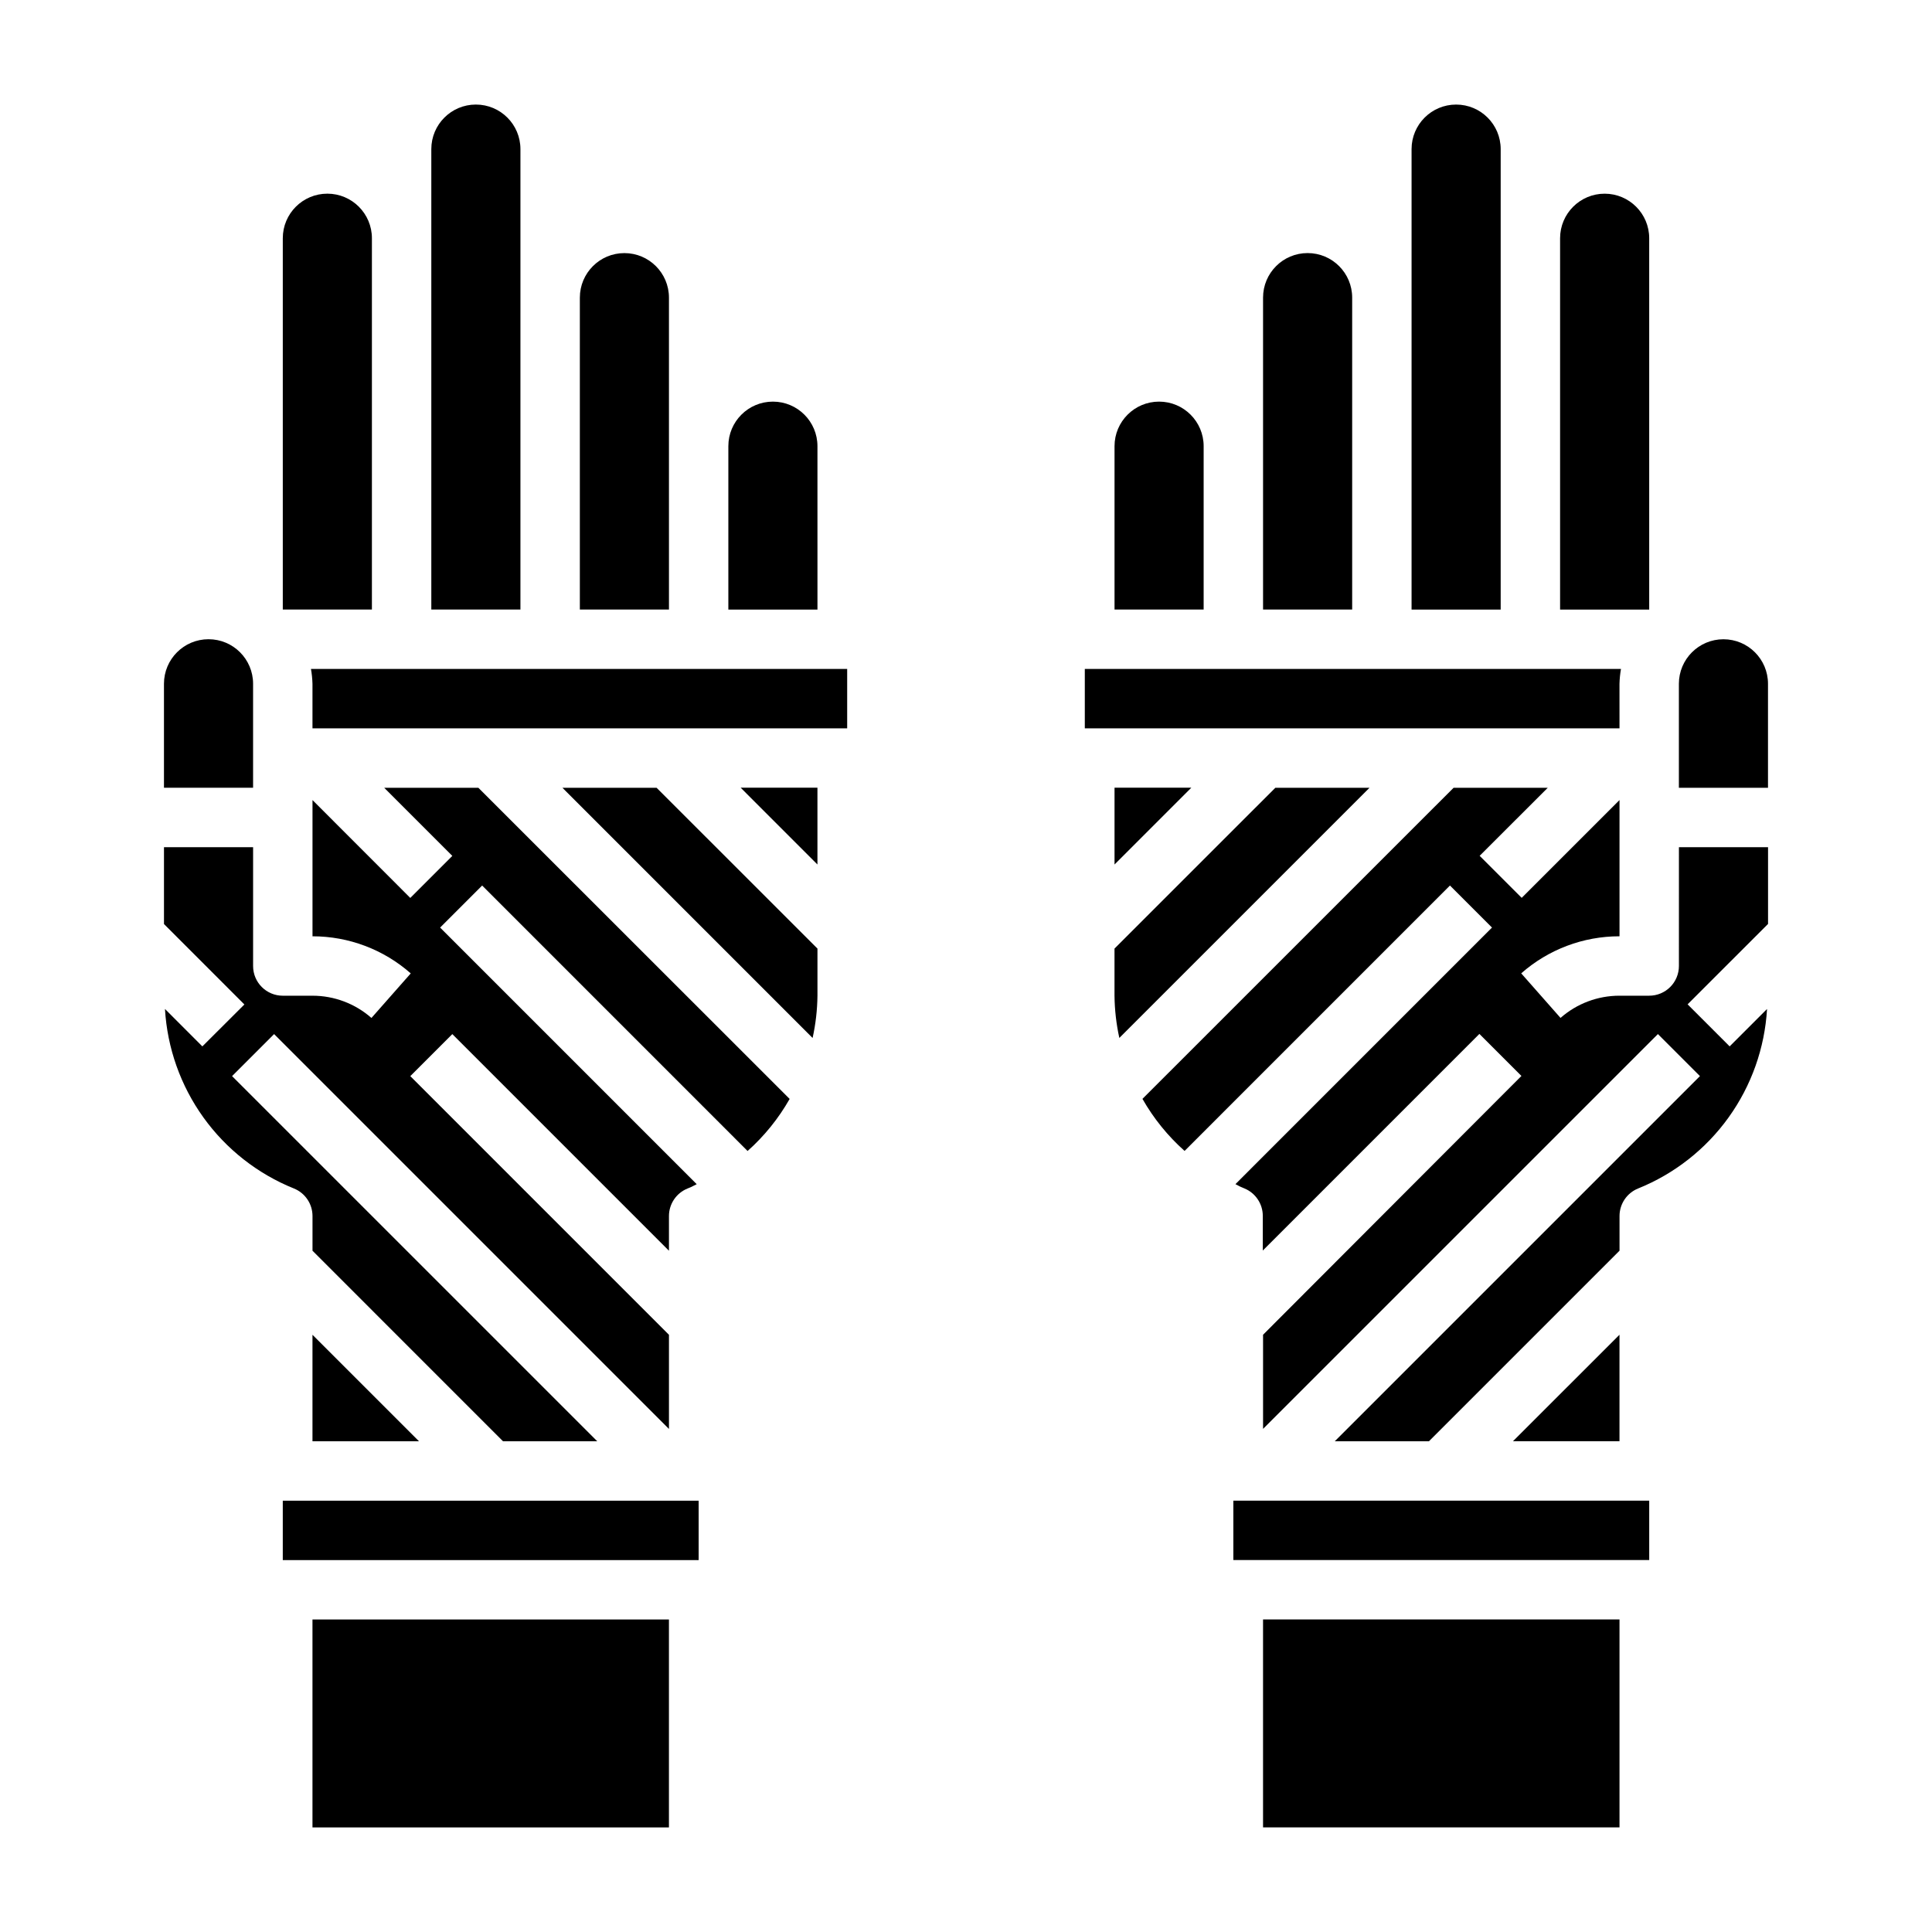 <?xml version="1.0" encoding="UTF-8"?>
<!-- Uploaded to: ICON Repo, www.iconrepo.com, Generator: ICON Repo Mixer Tools -->
<svg fill="#000000" width="800px" height="800px" version="1.1" viewBox="144 144 512 512" xmlns="http://www.w3.org/2000/svg">
 <g>
  <path d="m462.98 266.18v-3.938c0-6.523-5.289-11.809-11.809-11.809-6.523 0-11.809 5.285-11.809 11.809v43.297h23.617z"/>
  <path d="m502.34 226.81v-3.934c0-6.523-5.289-11.809-11.809-11.809-6.523 0-11.809 5.285-11.809 11.809v82.656h23.617z"/>
  <path d="m573.18 325.21c0.035-1.32 0.168-2.637 0.395-3.938h-142.09v15.742l141.7 0.004z"/>
  <path d="m459.71 352.75h-20.348v20.352z"/>
  <path d="m518.08 305.54h23.617v-122.02c0-6.523-5.285-11.809-11.809-11.809-6.519 0-11.809 5.285-11.809 11.809z"/>
  <path d="m557.44 305.54h23.617v-98.402c0-6.519-5.285-11.809-11.809-11.809-6.519 0-11.809 5.289-11.809 11.809z"/>
  <path d="m544.95 525.94h28.23v-28.219z"/>
  <path d="m481.98 352.77-42.625 42.613v12.492c0.043 3.762 0.473 7.512 1.281 11.188l66.301-66.293z"/>
  <path d="m588.93 400c0 2.086-0.828 4.09-2.305 5.566-1.477 1.477-3.477 2.305-5.566 2.305h-7.871c-5.754-0.008-11.316 2.086-15.633 5.887l-10.414-11.809h-0.004c7.195-6.34 16.461-9.836 26.051-9.824v-36.102l-25.922 25.914-11.141-11.141 18.051-18.031h-24.953l-82.461 82.445c2.945 5.176 6.715 9.836 11.164 13.797l70.328-70.336 11.141 11.141-67.992 68c0.551 0.25 1.055 0.59 1.574 0.789l0.789 0.34-0.004-0.004c2.957 1.211 4.891 4.086 4.891 7.281v9.188l57.402-57.41 11.141 11.141-68.473 68.586v24.945l104.64-104.63 11.141 11.141-96.773 96.773h24.953l50.508-50.504v-9.18c-0.004-3.211 1.941-6.102 4.918-7.305 9.617-3.879 17.934-10.41 23.984-18.832 6.051-8.422 9.582-18.387 10.191-28.738l-9.91 9.91-11.141-11.141 21.316-21.309v-20.34h-23.617z"/>
  <path d="m470.85 541.69h110.21v15.734h-110.21z"/>
  <path d="m600.73 313.41c-6.519 0-11.809 5.285-11.809 11.809v27.551h23.617v-27.551c0-6.523-5.285-11.809-11.809-11.809z"/>
  <path d="m478.72 573.17h94.465v55.105h-94.465z"/>
  <path d="m245.82 352.77 18.051 18.051-11.141 11.141-25.914-25.934v36.102c9.586-0.004 18.848 3.492 26.035 9.832l-10.414 11.809c-4.316-3.801-9.871-5.898-15.621-5.894h-7.871c-4.348 0-7.871-3.523-7.871-7.871v-31.488h-23.617v20.363l21.309 21.316-11.137 11.109-9.91-9.918c0.605 10.352 4.137 20.32 10.188 28.746 6.051 8.422 14.371 14.953 23.992 18.832 2.977 1.203 4.922 4.094 4.918 7.305v9.188l50.492 50.496h24.969l-96.777-96.77 11.141-11.141 104.64 104.64v-24.945l-68.551-68.551 11.141-11.141 57.41 57.414v-9.195c0-3.191 1.93-6.07 4.883-7.281l0.898-0.371c0.535-0.227 1.016-0.543 1.574-0.789l-68-68.008 11.141-11.141 70.336 70.344v0.008c4.445-3.961 8.211-8.625 11.152-13.801l-82.492-82.453z"/>
  <path d="m293.05 352.77 66.297 66.305v0.004c0.812-3.68 1.246-7.434 1.289-11.203v-12.492l-42.633-42.613z"/>
  <path d="m337.02 305.54h23.617l-0.004-43.297c0-6.523-5.285-11.809-11.805-11.809-6.523 0-11.809 5.285-11.809 11.809z"/>
  <path d="m226.81 325.21v11.809h141.7v-15.746h-142.1c0.227 1.301 0.363 2.617 0.398 3.938z"/>
  <path d="m226.81 525.95h28.223l-28.223-28.219z"/>
  <path d="m321.28 266.18v-43.297c0-6.523-5.285-11.809-11.809-11.809-6.519 0-11.805 5.285-11.805 11.809v82.656h23.617z"/>
  <path d="m360.63 373.1v-20.352h-20.348z"/>
  <path d="m226.81 573.18h94.465v55.105h-94.465z"/>
  <path d="m218.94 541.7h110.21v15.742h-110.21z"/>
  <path d="m242.56 211.07v-3.938c0-6.519-5.289-11.809-11.809-11.809s-11.809 5.289-11.809 11.809v98.402h23.617z"/>
  <path d="m281.92 226.81v-43.293c0-6.523-5.285-11.809-11.809-11.809-6.519 0-11.809 5.285-11.809 11.809v122.02h23.617z"/>
  <path d="m211.07 325.21c0-6.523-5.285-11.809-11.809-11.809-6.519 0-11.809 5.285-11.809 11.809v27.551h23.617z"/>
 </g>
</svg>